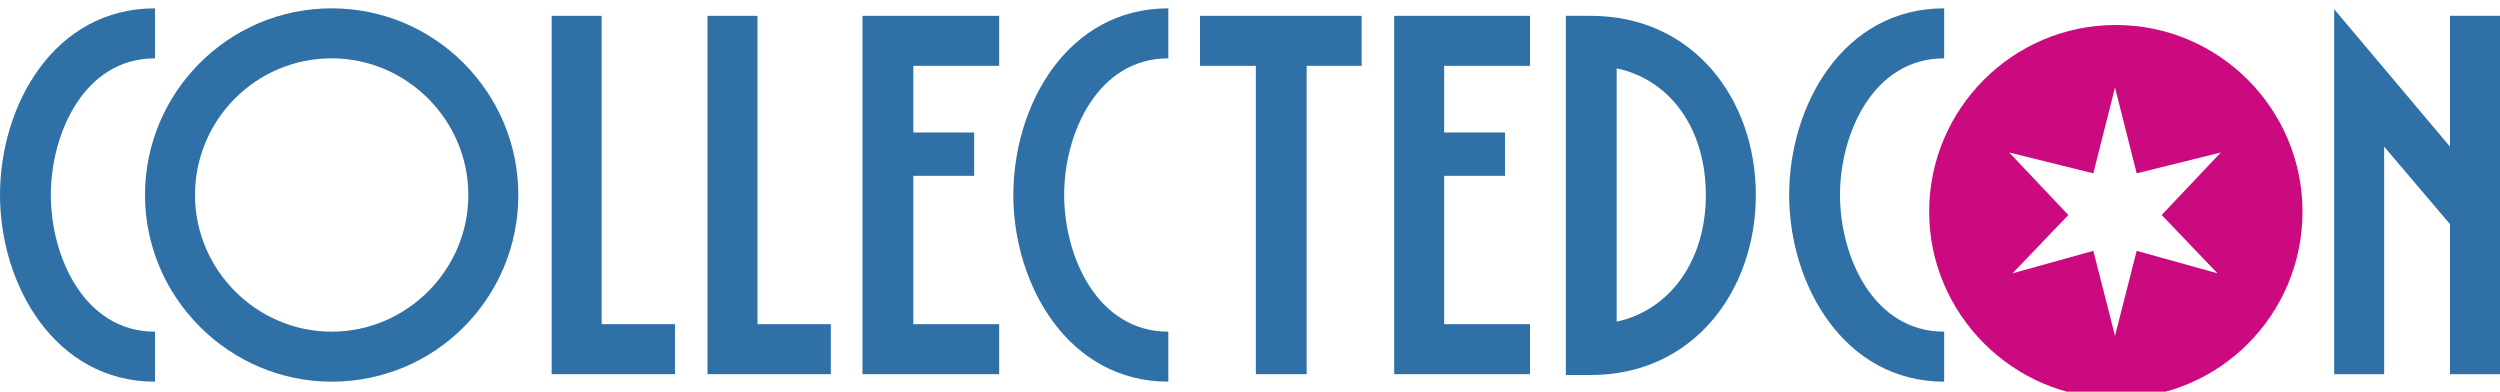 <svg xmlns="http://www.w3.org/2000/svg" viewBox="0 0 300 47"><defs><style>      .cls-1 {        fill: #cb0a80;      }      .cls-2 {        fill: #2f71a6;      }    </style></defs><g><g id="Layer_1"><path class="cls-2" d="M18.6,45.8v-6c-8.5,0-12.5-9-12.5-16.4S10.1,7,18.6,7V1C6.5,1,0,12.6,0,23.4s6.6,22.4,18.6,22.4Z"></path><path class="cls-2" d="M39.8,45.8c12.5,0,22.4-10.1,22.4-22.4S52.2,1,39.8,1s-22.4,10.1-22.4,22.4,10.1,22.4,22.4,22.4ZM39.8,7c9,0,16.4,7.4,16.4,16.4s-7.4,16.4-16.4,16.4-16.4-7.4-16.4-16.4S30.7,7,39.8,7Z"></path><path class="cls-2" d="M140.2,45.8v-6c-8.5,0-12.5-9-12.5-16.4s4-16.4,12.5-16.4V1c-12.1,0-18.6,11.6-18.6,22.4s6.6,22.4,18.6,22.4Z"></path><polygon class="cls-2" points="150.7 44.9 156.8 44.9 156.8 7.9 163.4 7.9 163.4 1.9 144 1.9 144 7.9 150.7 7.9 150.7 44.9"></polygon><polygon class="cls-2" points="183.6 38.9 173.3 38.9 173.3 21.1 180.6 21.1 180.6 15.9 173.3 15.9 173.3 7.9 183.6 7.9 183.6 1.9 167.3 1.9 167.3 44.9 183.6 44.9 183.6 38.9"></polygon><path class="cls-2" d="M210.7,23.4c0-11.5-7.5-21.5-19.8-21.5h-3v43.1h3c12.3,0,19.8-10.1,19.8-21.6ZM194,8.2c6.5,1.4,10.7,7.3,10.7,15.2s-4.3,13.8-10.7,15.2V8.2Z"></path><path class="cls-2" d="M233.3,45.8v-6c-8.5,0-12.5-9-12.5-16.4s4-16.4,12.5-16.4V1c-12.1,0-18.6,11.6-18.6,22.4s6.6,22.4,18.6,22.4Z"></path><polygon class="cls-2" points="286.1 17.6 294 26.9 294 44.9 300 44.9 300 1.9 294 1.9 294 17.6 280.1 1.1 280.1 44.9 286.1 44.9 286.1 17.6"></polygon><path class="cls-1" d="M253.9,47.8c12.5,0,22.4-10.1,22.4-22.4s-10-22.4-22.4-22.4-22.4,10.1-22.4,22.4,10.1,22.4,22.4,22.4ZM251.2,20.8l2.6-10.3h0l2.6,10.3,10.1-2.5-7.1,7.5,6.7,7-9.7-2.7-2.6,10.2h0l-2.6-10.2-9.7,2.7,6.7-7-7.1-7.5,10.1,2.5Z"></path><polygon class="cls-2" points="72.2 38.9 72.2 1.9 66.2 1.9 66.2 44.9 69.7 44.9 77.8 44.9 81 44.9 81 38.9 72.2 38.9"></polygon><polygon class="cls-2" points="97.3 38.9 90.9 38.9 90.9 1.9 84.9 1.9 84.9 44.9 97.2 44.9 99.7 44.9 99.7 38.9 97.3 38.9"></polygon><polygon class="cls-2" points="119.9 7.9 119.9 1.9 103.5 1.9 103.5 22.7 103.5 44.9 107.9 44.9 119.9 44.9 119.9 38.9 109.6 38.9 109.6 21.1 116.9 21.1 116.9 15.9 109.6 15.9 109.6 7.9 119.9 7.9"></polygon></g></g></svg>